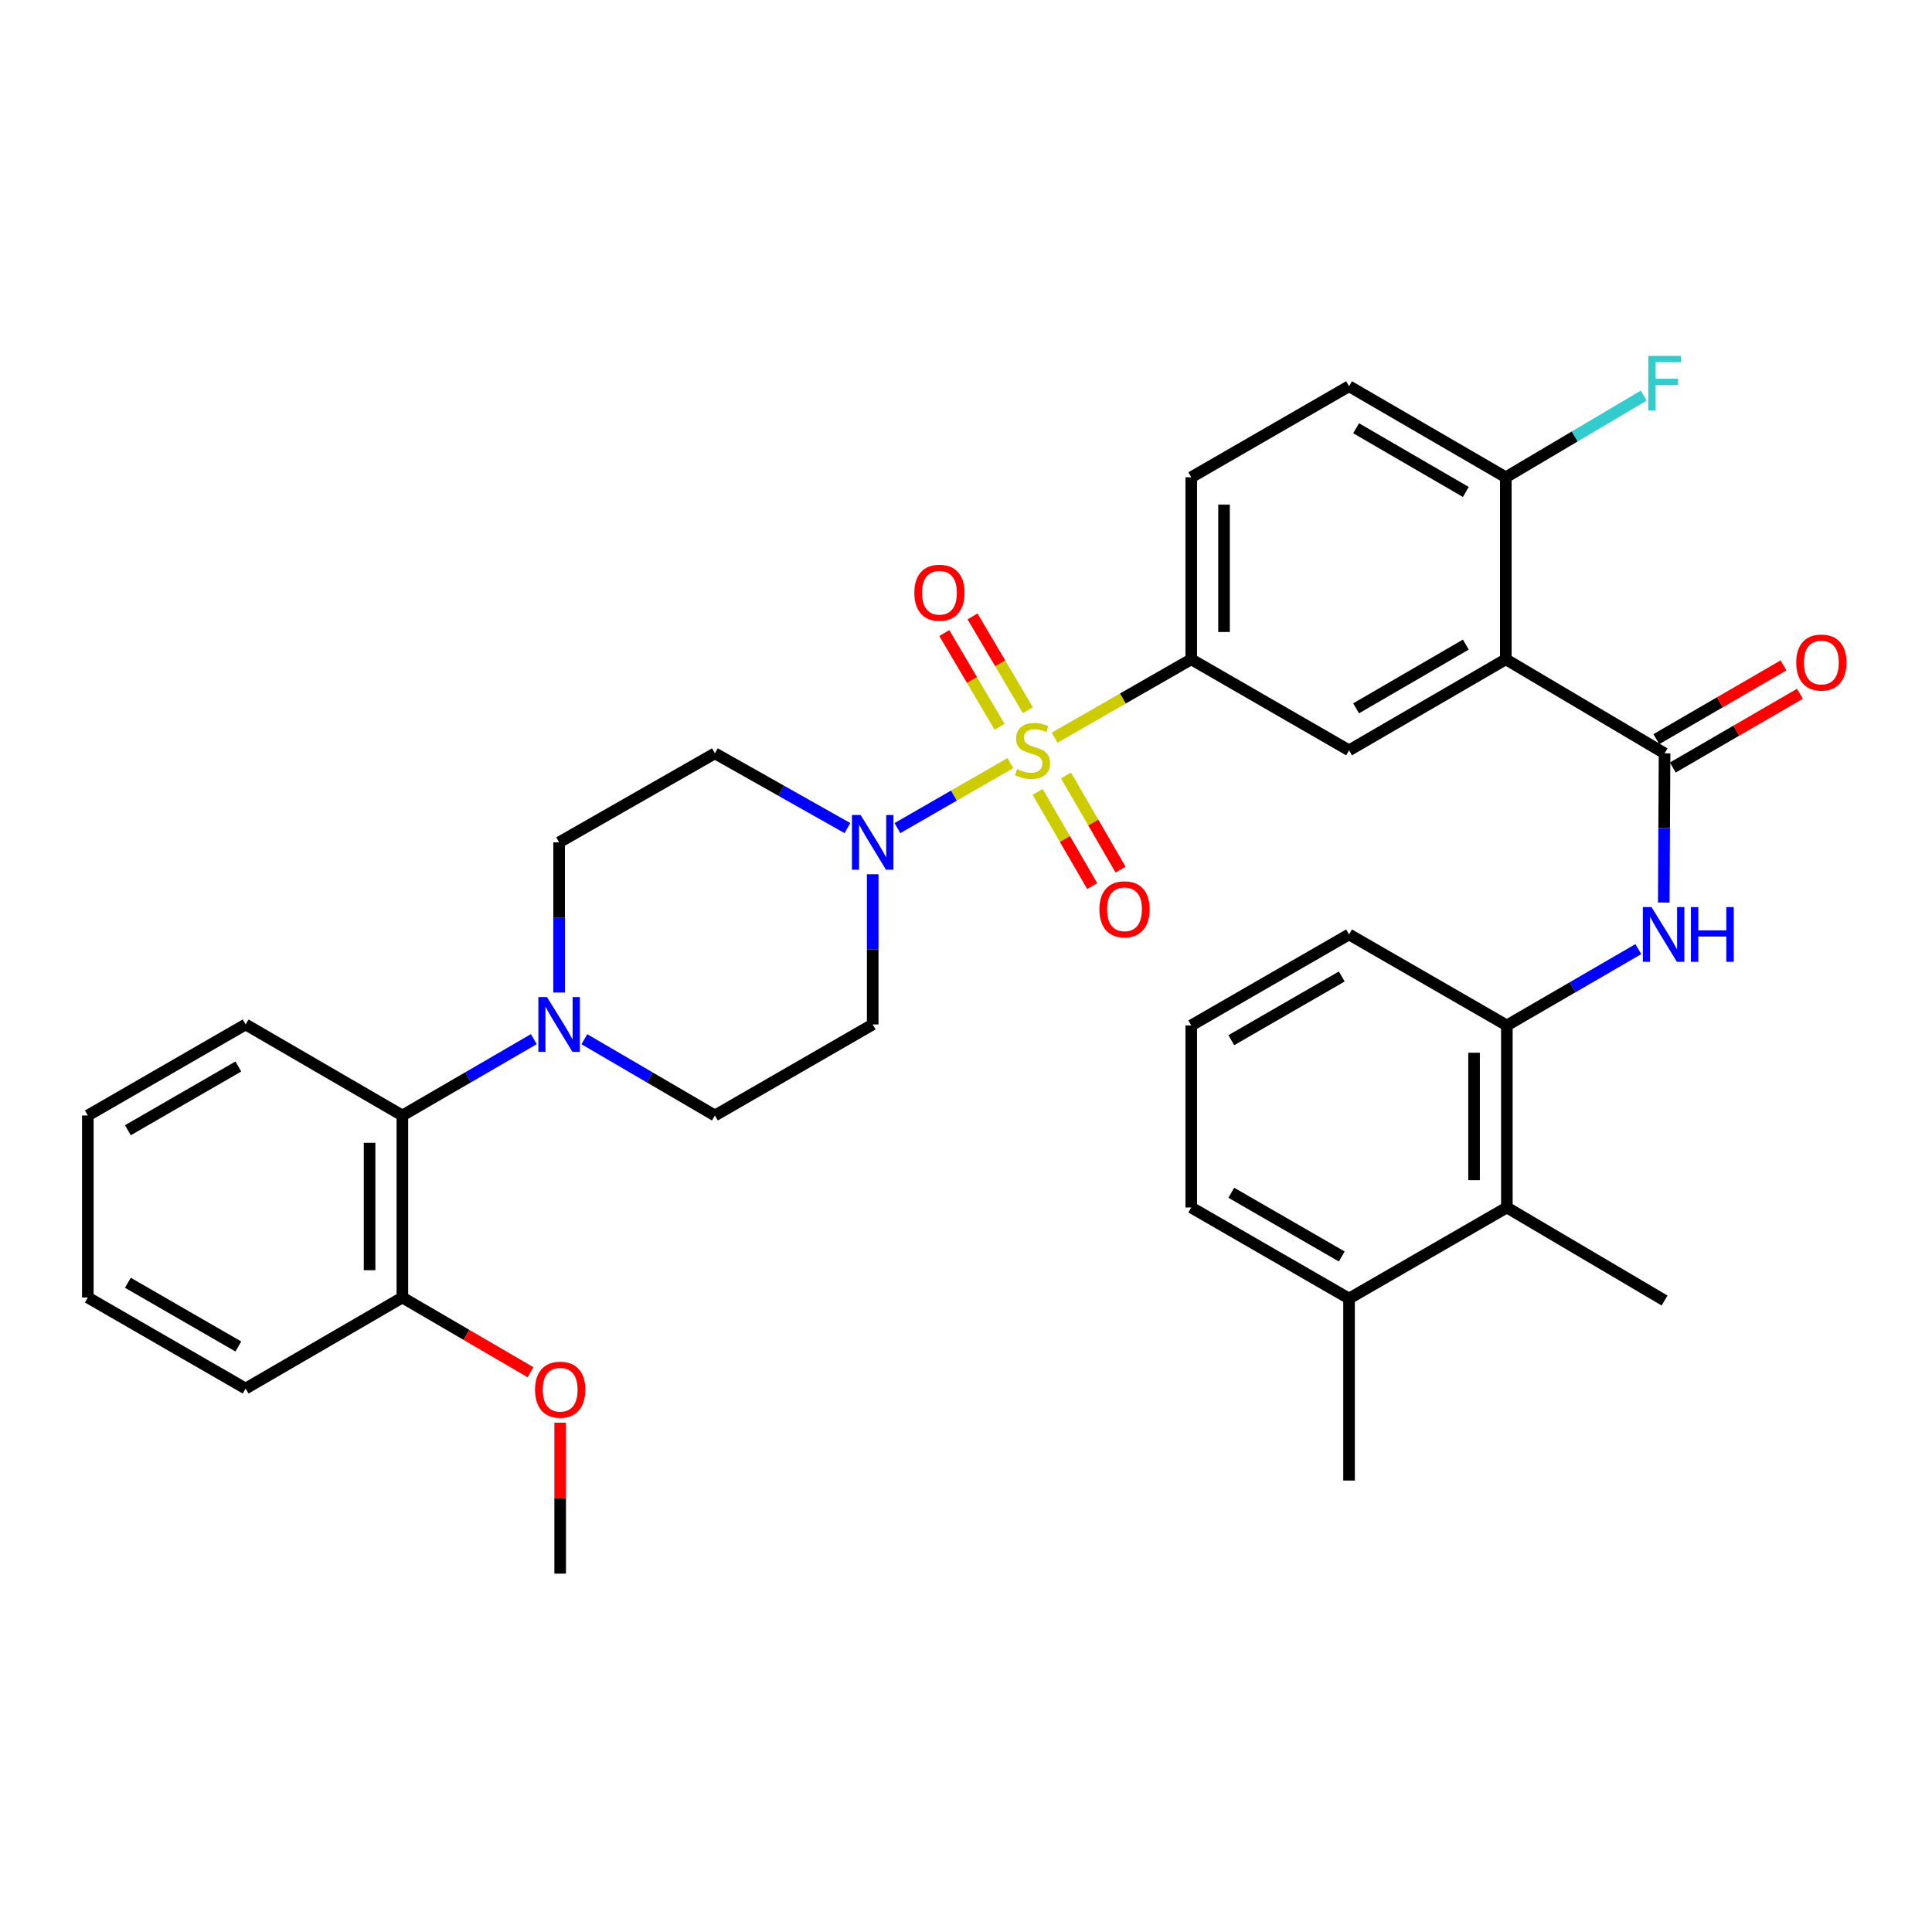 <?xml version='1.0' encoding='iso-8859-1'?>
<svg version='1.1' baseProfile='full'
              xmlns='http://www.w3.org/2000/svg'
                      xmlns:rdkit='http://www.rdkit.org/xml'
                      xmlns:xlink='http://www.w3.org/1999/xlink'
                  xml:space='preserve'
width='1000px' height='1000px' viewBox='0 0 1000 1000'>
<!-- END OF HEADER -->
<rect style='opacity:1.0;fill:#FFFFFF;stroke:none' width='1000' height='1000' x='0' y='0'> </rect>
<path class='bond-1' d='M 522.952,394.974 L 493.729,411.8' style='fill:none;fill-rule:evenodd;stroke:#CCCC00;stroke-width:6px;stroke-linecap:butt;stroke-linejoin:miter;stroke-opacity:1' />
<path class='bond-1' d='M 493.729,411.8 L 464.506,428.627' style='fill:none;fill-rule:evenodd;stroke:#0000FF;stroke-width:6px;stroke-linecap:butt;stroke-linejoin:miter;stroke-opacity:1' />
<path class='bond-3' d='M 545.866,381.807 L 581.226,361.532' style='fill:none;fill-rule:evenodd;stroke:#CCCC00;stroke-width:6px;stroke-linecap:butt;stroke-linejoin:miter;stroke-opacity:1' />
<path class='bond-3' d='M 581.226,361.532 L 616.587,341.257' style='fill:none;fill-rule:evenodd;stroke:#000000;stroke-width:6px;stroke-linecap:butt;stroke-linejoin:miter;stroke-opacity:1' />
<path class='bond-9' d='M 532.001,367.57 L 517.694,343.311' style='fill:none;fill-rule:evenodd;stroke:#CCCC00;stroke-width:6px;stroke-linecap:butt;stroke-linejoin:miter;stroke-opacity:1' />
<path class='bond-9' d='M 517.694,343.311 L 503.387,319.052' style='fill:none;fill-rule:evenodd;stroke:#FF0000;stroke-width:6px;stroke-linecap:butt;stroke-linejoin:miter;stroke-opacity:1' />
<path class='bond-9' d='M 517.383,376.192 L 503.076,351.933' style='fill:none;fill-rule:evenodd;stroke:#CCCC00;stroke-width:6px;stroke-linecap:butt;stroke-linejoin:miter;stroke-opacity:1' />
<path class='bond-9' d='M 503.076,351.933 L 488.768,327.673' style='fill:none;fill-rule:evenodd;stroke:#FF0000;stroke-width:6px;stroke-linecap:butt;stroke-linejoin:miter;stroke-opacity:1' />
<path class='bond-10' d='M 537.074,409.88 L 551.194,434.249' style='fill:none;fill-rule:evenodd;stroke:#CCCC00;stroke-width:6px;stroke-linecap:butt;stroke-linejoin:miter;stroke-opacity:1' />
<path class='bond-10' d='M 551.194,434.249 L 565.314,458.618' style='fill:none;fill-rule:evenodd;stroke:#FF0000;stroke-width:6px;stroke-linecap:butt;stroke-linejoin:miter;stroke-opacity:1' />
<path class='bond-10' d='M 551.758,401.372 L 565.878,425.74' style='fill:none;fill-rule:evenodd;stroke:#CCCC00;stroke-width:6px;stroke-linecap:butt;stroke-linejoin:miter;stroke-opacity:1' />
<path class='bond-10' d='M 565.878,425.74 L 579.999,450.109' style='fill:none;fill-rule:evenodd;stroke:#FF0000;stroke-width:6px;stroke-linecap:butt;stroke-linejoin:miter;stroke-opacity:1' />
<path class='bond-0' d='M 779.408,341.257 L 698.267,388.371' style='fill:none;fill-rule:evenodd;stroke:#000000;stroke-width:6px;stroke-linecap:butt;stroke-linejoin:miter;stroke-opacity:1' />
<path class='bond-0' d='M 758.715,333.648 L 701.916,366.628' style='fill:none;fill-rule:evenodd;stroke:#000000;stroke-width:6px;stroke-linecap:butt;stroke-linejoin:miter;stroke-opacity:1' />
<path class='bond-2' d='M 779.408,341.257 L 861.578,389.927' style='fill:none;fill-rule:evenodd;stroke:#000000;stroke-width:6px;stroke-linecap:butt;stroke-linejoin:miter;stroke-opacity:1' />
<path class='bond-35' d='M 779.408,341.257 L 779.408,247.038' style='fill:none;fill-rule:evenodd;stroke:#000000;stroke-width:6px;stroke-linecap:butt;stroke-linejoin:miter;stroke-opacity:1' />
<path class='bond-11' d='M 438.626,428.615 L 404.329,409.271' style='fill:none;fill-rule:evenodd;stroke:#0000FF;stroke-width:6px;stroke-linecap:butt;stroke-linejoin:miter;stroke-opacity:1' />
<path class='bond-11' d='M 404.329,409.271 L 370.031,389.927' style='fill:none;fill-rule:evenodd;stroke:#000000;stroke-width:6px;stroke-linecap:butt;stroke-linejoin:miter;stroke-opacity:1' />
<path class='bond-12' d='M 451.711,452.511 L 451.711,491.381' style='fill:none;fill-rule:evenodd;stroke:#0000FF;stroke-width:6px;stroke-linecap:butt;stroke-linejoin:miter;stroke-opacity:1' />
<path class='bond-12' d='M 451.711,491.381 L 451.711,530.252' style='fill:none;fill-rule:evenodd;stroke:#000000;stroke-width:6px;stroke-linecap:butt;stroke-linejoin:miter;stroke-opacity:1' />
<path class='bond-4' d='M 861.578,389.927 L 861.372,428.544' style='fill:none;fill-rule:evenodd;stroke:#000000;stroke-width:6px;stroke-linecap:butt;stroke-linejoin:miter;stroke-opacity:1' />
<path class='bond-4' d='M 861.372,428.544 L 861.166,467.162' style='fill:none;fill-rule:evenodd;stroke:#0000FF;stroke-width:6px;stroke-linecap:butt;stroke-linejoin:miter;stroke-opacity:1' />
<path class='bond-17' d='M 865.837,397.267 L 898.739,378.176' style='fill:none;fill-rule:evenodd;stroke:#000000;stroke-width:6px;stroke-linecap:butt;stroke-linejoin:miter;stroke-opacity:1' />
<path class='bond-17' d='M 898.739,378.176 L 931.642,359.085' style='fill:none;fill-rule:evenodd;stroke:#FF0000;stroke-width:6px;stroke-linecap:butt;stroke-linejoin:miter;stroke-opacity:1' />
<path class='bond-17' d='M 857.319,382.587 L 890.222,363.496' style='fill:none;fill-rule:evenodd;stroke:#000000;stroke-width:6px;stroke-linecap:butt;stroke-linejoin:miter;stroke-opacity:1' />
<path class='bond-17' d='M 890.222,363.496 L 923.125,344.405' style='fill:none;fill-rule:evenodd;stroke:#FF0000;stroke-width:6px;stroke-linecap:butt;stroke-linejoin:miter;stroke-opacity:1' />
<path class='bond-5' d='M 616.587,341.257 L 698.267,388.371' style='fill:none;fill-rule:evenodd;stroke:#000000;stroke-width:6px;stroke-linecap:butt;stroke-linejoin:miter;stroke-opacity:1' />
<path class='bond-18' d='M 616.587,341.257 L 616.587,247.038' style='fill:none;fill-rule:evenodd;stroke:#000000;stroke-width:6px;stroke-linecap:butt;stroke-linejoin:miter;stroke-opacity:1' />
<path class='bond-18' d='M 633.559,327.124 L 633.559,261.171' style='fill:none;fill-rule:evenodd;stroke:#000000;stroke-width:6px;stroke-linecap:butt;stroke-linejoin:miter;stroke-opacity:1' />
<path class='bond-7' d='M 847.993,491.261 L 813.969,511.011' style='fill:none;fill-rule:evenodd;stroke:#0000FF;stroke-width:6px;stroke-linecap:butt;stroke-linejoin:miter;stroke-opacity:1' />
<path class='bond-7' d='M 813.969,511.011 L 779.946,530.761' style='fill:none;fill-rule:evenodd;stroke:#000000;stroke-width:6px;stroke-linecap:butt;stroke-linejoin:miter;stroke-opacity:1' />
<path class='bond-6' d='M 302.474,537.893 L 336.252,557.634' style='fill:none;fill-rule:evenodd;stroke:#0000FF;stroke-width:6px;stroke-linecap:butt;stroke-linejoin:miter;stroke-opacity:1' />
<path class='bond-6' d='M 336.252,557.634 L 370.031,577.375' style='fill:none;fill-rule:evenodd;stroke:#000000;stroke-width:6px;stroke-linecap:butt;stroke-linejoin:miter;stroke-opacity:1' />
<path class='bond-8' d='M 276.313,537.852 L 242.29,557.614' style='fill:none;fill-rule:evenodd;stroke:#0000FF;stroke-width:6px;stroke-linecap:butt;stroke-linejoin:miter;stroke-opacity:1' />
<path class='bond-8' d='M 242.29,557.614 L 208.266,577.375' style='fill:none;fill-rule:evenodd;stroke:#000000;stroke-width:6px;stroke-linecap:butt;stroke-linejoin:miter;stroke-opacity:1' />
<path class='bond-34' d='M 289.399,513.735 L 289.399,474.865' style='fill:none;fill-rule:evenodd;stroke:#0000FF;stroke-width:6px;stroke-linecap:butt;stroke-linejoin:miter;stroke-opacity:1' />
<path class='bond-34' d='M 289.399,474.865 L 289.399,435.995' style='fill:none;fill-rule:evenodd;stroke:#000000;stroke-width:6px;stroke-linecap:butt;stroke-linejoin:miter;stroke-opacity:1' />
<path class='bond-13' d='M 779.946,530.761 L 779.946,624.999' style='fill:none;fill-rule:evenodd;stroke:#000000;stroke-width:6px;stroke-linecap:butt;stroke-linejoin:miter;stroke-opacity:1' />
<path class='bond-13' d='M 762.974,544.897 L 762.974,610.863' style='fill:none;fill-rule:evenodd;stroke:#000000;stroke-width:6px;stroke-linecap:butt;stroke-linejoin:miter;stroke-opacity:1' />
<path class='bond-24' d='M 779.946,530.761 L 698.267,483.665' style='fill:none;fill-rule:evenodd;stroke:#000000;stroke-width:6px;stroke-linecap:butt;stroke-linejoin:miter;stroke-opacity:1' />
<path class='bond-19' d='M 208.266,577.375 L 208.266,671.585' style='fill:none;fill-rule:evenodd;stroke:#000000;stroke-width:6px;stroke-linecap:butt;stroke-linejoin:miter;stroke-opacity:1' />
<path class='bond-19' d='M 191.295,591.507 L 191.295,657.454' style='fill:none;fill-rule:evenodd;stroke:#000000;stroke-width:6px;stroke-linecap:butt;stroke-linejoin:miter;stroke-opacity:1' />
<path class='bond-27' d='M 208.266,577.375 L 127.134,530.252' style='fill:none;fill-rule:evenodd;stroke:#000000;stroke-width:6px;stroke-linecap:butt;stroke-linejoin:miter;stroke-opacity:1' />
<path class='bond-16' d='M 370.031,389.927 L 289.399,435.995' style='fill:none;fill-rule:evenodd;stroke:#000000;stroke-width:6px;stroke-linecap:butt;stroke-linejoin:miter;stroke-opacity:1' />
<path class='bond-15' d='M 451.711,530.252 L 370.031,577.375' style='fill:none;fill-rule:evenodd;stroke:#000000;stroke-width:6px;stroke-linecap:butt;stroke-linejoin:miter;stroke-opacity:1' />
<path class='bond-20' d='M 779.946,624.999 L 698.267,672.123' style='fill:none;fill-rule:evenodd;stroke:#000000;stroke-width:6px;stroke-linecap:butt;stroke-linejoin:miter;stroke-opacity:1' />
<path class='bond-26' d='M 779.946,624.999 L 861.578,673.15' style='fill:none;fill-rule:evenodd;stroke:#000000;stroke-width:6px;stroke-linecap:butt;stroke-linejoin:miter;stroke-opacity:1' />
<path class='bond-14' d='M 779.408,247.038 L 698.267,199.914' style='fill:none;fill-rule:evenodd;stroke:#000000;stroke-width:6px;stroke-linecap:butt;stroke-linejoin:miter;stroke-opacity:1' />
<path class='bond-14' d='M 758.714,254.645 L 701.915,221.659' style='fill:none;fill-rule:evenodd;stroke:#000000;stroke-width:6px;stroke-linecap:butt;stroke-linejoin:miter;stroke-opacity:1' />
<path class='bond-22' d='M 779.408,247.038 L 815.089,225.899' style='fill:none;fill-rule:evenodd;stroke:#000000;stroke-width:6px;stroke-linecap:butt;stroke-linejoin:miter;stroke-opacity:1' />
<path class='bond-22' d='M 815.089,225.899 L 850.77,204.761' style='fill:none;fill-rule:evenodd;stroke:#33CCCC;stroke-width:6px;stroke-linecap:butt;stroke-linejoin:miter;stroke-opacity:1' />
<path class='bond-21' d='M 616.587,247.038 L 698.267,199.914' style='fill:none;fill-rule:evenodd;stroke:#000000;stroke-width:6px;stroke-linecap:butt;stroke-linejoin:miter;stroke-opacity:1' />
<path class='bond-23' d='M 208.266,671.585 L 241.424,690.922' style='fill:none;fill-rule:evenodd;stroke:#000000;stroke-width:6px;stroke-linecap:butt;stroke-linejoin:miter;stroke-opacity:1' />
<path class='bond-23' d='M 241.424,690.922 L 274.582,710.258' style='fill:none;fill-rule:evenodd;stroke:#FF0000;stroke-width:6px;stroke-linecap:butt;stroke-linejoin:miter;stroke-opacity:1' />
<path class='bond-30' d='M 208.266,671.585 L 127.134,718.709' style='fill:none;fill-rule:evenodd;stroke:#000000;stroke-width:6px;stroke-linecap:butt;stroke-linejoin:miter;stroke-opacity:1' />
<path class='bond-29' d='M 698.267,672.123 L 698.267,766.332' style='fill:none;fill-rule:evenodd;stroke:#000000;stroke-width:6px;stroke-linecap:butt;stroke-linejoin:miter;stroke-opacity:1' />
<path class='bond-37' d='M 698.267,672.123 L 616.587,624.999' style='fill:none;fill-rule:evenodd;stroke:#000000;stroke-width:6px;stroke-linecap:butt;stroke-linejoin:miter;stroke-opacity:1' />
<path class='bond-37' d='M 694.496,650.354 L 637.32,617.367' style='fill:none;fill-rule:evenodd;stroke:#000000;stroke-width:6px;stroke-linecap:butt;stroke-linejoin:miter;stroke-opacity:1' />
<path class='bond-31' d='M 289.946,736.361 L 289.946,775.436' style='fill:none;fill-rule:evenodd;stroke:#FF0000;stroke-width:6px;stroke-linecap:butt;stroke-linejoin:miter;stroke-opacity:1' />
<path class='bond-31' d='M 289.946,775.436 L 289.946,814.512' style='fill:none;fill-rule:evenodd;stroke:#000000;stroke-width:6px;stroke-linecap:butt;stroke-linejoin:miter;stroke-opacity:1' />
<path class='bond-25' d='M 698.267,483.665 L 616.587,530.761' style='fill:none;fill-rule:evenodd;stroke:#000000;stroke-width:6px;stroke-linecap:butt;stroke-linejoin:miter;stroke-opacity:1' />
<path class='bond-25' d='M 694.492,505.432 L 637.316,538.399' style='fill:none;fill-rule:evenodd;stroke:#000000;stroke-width:6px;stroke-linecap:butt;stroke-linejoin:miter;stroke-opacity:1' />
<path class='bond-28' d='M 616.587,530.761 L 616.587,624.999' style='fill:none;fill-rule:evenodd;stroke:#000000;stroke-width:6px;stroke-linecap:butt;stroke-linejoin:miter;stroke-opacity:1' />
<path class='bond-32' d='M 127.134,530.252 L 45.455,577.375' style='fill:none;fill-rule:evenodd;stroke:#000000;stroke-width:6px;stroke-linecap:butt;stroke-linejoin:miter;stroke-opacity:1' />
<path class='bond-32' d='M 123.363,552.021 L 66.188,585.007' style='fill:none;fill-rule:evenodd;stroke:#000000;stroke-width:6px;stroke-linecap:butt;stroke-linejoin:miter;stroke-opacity:1' />
<path class='bond-36' d='M 127.134,718.709 L 45.455,671.585' style='fill:none;fill-rule:evenodd;stroke:#000000;stroke-width:6px;stroke-linecap:butt;stroke-linejoin:miter;stroke-opacity:1' />
<path class='bond-36' d='M 123.363,696.94 L 66.188,663.954' style='fill:none;fill-rule:evenodd;stroke:#000000;stroke-width:6px;stroke-linecap:butt;stroke-linejoin:miter;stroke-opacity:1' />
<path class='bond-33' d='M 45.455,577.375 L 45.455,671.585' style='fill:none;fill-rule:evenodd;stroke:#000000;stroke-width:6px;stroke-linecap:butt;stroke-linejoin:miter;stroke-opacity:1' />
<path  class='atom-0' d='M 526.418 398.091
Q 526.738 398.211, 528.058 398.771
Q 529.378 399.331, 530.818 399.691
Q 532.298 400.011, 533.738 400.011
Q 536.418 400.011, 537.978 398.731
Q 539.538 397.411, 539.538 395.131
Q 539.538 393.571, 538.738 392.611
Q 537.978 391.651, 536.778 391.131
Q 535.578 390.611, 533.578 390.011
Q 531.058 389.251, 529.538 388.531
Q 528.058 387.811, 526.978 386.291
Q 525.938 384.771, 525.938 382.211
Q 525.938 378.651, 528.338 376.451
Q 530.778 374.251, 535.578 374.251
Q 538.858 374.251, 542.578 375.811
L 541.658 378.891
Q 538.258 377.491, 535.698 377.491
Q 532.938 377.491, 531.418 378.651
Q 529.898 379.771, 529.938 381.731
Q 529.938 383.251, 530.698 384.171
Q 531.498 385.091, 532.618 385.611
Q 533.778 386.131, 535.698 386.731
Q 538.258 387.531, 539.778 388.331
Q 541.298 389.131, 542.378 390.771
Q 543.498 392.371, 543.498 395.131
Q 543.498 399.051, 540.858 401.171
Q 538.258 403.251, 533.898 403.251
Q 531.378 403.251, 529.458 402.691
Q 527.578 402.171, 525.338 401.251
L 526.418 398.091
' fill='#CCCC00'/>
<path  class='atom-2' d='M 445.451 421.835
L 454.731 436.835
Q 455.651 438.315, 457.131 440.995
Q 458.611 443.675, 458.691 443.835
L 458.691 421.835
L 462.451 421.835
L 462.451 450.155
L 458.571 450.155
L 448.611 433.755
Q 447.451 431.835, 446.211 429.635
Q 445.011 427.435, 444.651 426.755
L 444.651 450.155
L 440.971 450.155
L 440.971 421.835
L 445.451 421.835
' fill='#0000FF'/>
<path  class='atom-5' d='M 854.818 469.505
L 864.098 484.505
Q 865.018 485.985, 866.498 488.665
Q 867.978 491.345, 868.058 491.505
L 868.058 469.505
L 871.818 469.505
L 871.818 497.825
L 867.938 497.825
L 857.978 481.425
Q 856.818 479.505, 855.578 477.305
Q 854.378 475.105, 854.018 474.425
L 854.018 497.825
L 850.338 497.825
L 850.338 469.505
L 854.818 469.505
' fill='#0000FF'/>
<path  class='atom-5' d='M 875.218 469.505
L 879.058 469.505
L 879.058 481.545
L 893.538 481.545
L 893.538 469.505
L 897.378 469.505
L 897.378 497.825
L 893.538 497.825
L 893.538 484.745
L 879.058 484.745
L 879.058 497.825
L 875.218 497.825
L 875.218 469.505
' fill='#0000FF'/>
<path  class='atom-7' d='M 283.139 516.092
L 292.419 531.092
Q 293.339 532.572, 294.819 535.252
Q 296.299 537.932, 296.379 538.092
L 296.379 516.092
L 300.139 516.092
L 300.139 544.412
L 296.259 544.412
L 286.299 528.012
Q 285.139 526.092, 283.899 523.892
Q 282.699 521.692, 282.339 521.012
L 282.339 544.412
L 278.659 544.412
L 278.659 516.092
L 283.139 516.092
' fill='#0000FF'/>
<path  class='atom-10' d='M 473.257 306.791
Q 473.257 299.991, 476.617 296.191
Q 479.977 292.391, 486.257 292.391
Q 492.537 292.391, 495.897 296.191
Q 499.257 299.991, 499.257 306.791
Q 499.257 313.671, 495.857 317.591
Q 492.457 321.471, 486.257 321.471
Q 480.017 321.471, 476.617 317.591
Q 473.257 313.711, 473.257 306.791
M 486.257 318.271
Q 490.577 318.271, 492.897 315.391
Q 495.257 312.471, 495.257 306.791
Q 495.257 301.231, 492.897 298.431
Q 490.577 295.591, 486.257 295.591
Q 481.937 295.591, 479.577 298.391
Q 477.257 301.191, 477.257 306.791
Q 477.257 312.511, 479.577 315.391
Q 481.937 318.271, 486.257 318.271
' fill='#FF0000'/>
<path  class='atom-11' d='M 569.041 470.64
Q 569.041 463.84, 572.401 460.04
Q 575.761 456.24, 582.041 456.24
Q 588.321 456.24, 591.681 460.04
Q 595.041 463.84, 595.041 470.64
Q 595.041 477.52, 591.641 481.44
Q 588.241 485.32, 582.041 485.32
Q 575.801 485.32, 572.401 481.44
Q 569.041 477.56, 569.041 470.64
M 582.041 482.12
Q 586.361 482.12, 588.681 479.24
Q 591.041 476.32, 591.041 470.64
Q 591.041 465.08, 588.681 462.28
Q 586.361 459.44, 582.041 459.44
Q 577.721 459.44, 575.361 462.24
Q 573.041 465.04, 573.041 470.64
Q 573.041 476.36, 575.361 479.24
Q 577.721 482.12, 582.041 482.12
' fill='#FF0000'/>
<path  class='atom-18' d='M 929.729 342.921
Q 929.729 336.121, 933.089 332.321
Q 936.449 328.521, 942.729 328.521
Q 949.009 328.521, 952.369 332.321
Q 955.729 336.121, 955.729 342.921
Q 955.729 349.801, 952.329 353.721
Q 948.929 357.601, 942.729 357.601
Q 936.489 357.601, 933.089 353.721
Q 929.729 349.841, 929.729 342.921
M 942.729 354.401
Q 947.049 354.401, 949.369 351.521
Q 951.729 348.601, 951.729 342.921
Q 951.729 337.361, 949.369 334.561
Q 947.049 331.721, 942.729 331.721
Q 938.409 331.721, 936.049 334.521
Q 933.729 337.321, 933.729 342.921
Q 933.729 348.641, 936.049 351.521
Q 938.409 354.401, 942.729 354.401
' fill='#FF0000'/>
<path  class='atom-23' d='M 853.158 184.198
L 869.998 184.198
L 869.998 187.438
L 856.958 187.438
L 856.958 196.038
L 868.558 196.038
L 868.558 199.318
L 856.958 199.318
L 856.958 212.518
L 853.158 212.518
L 853.158 184.198
' fill='#33CCCC'/>
<path  class='atom-24' d='M 276.946 719.298
Q 276.946 712.498, 280.306 708.698
Q 283.666 704.898, 289.946 704.898
Q 296.226 704.898, 299.586 708.698
Q 302.946 712.498, 302.946 719.298
Q 302.946 726.178, 299.546 730.098
Q 296.146 733.978, 289.946 733.978
Q 283.706 733.978, 280.306 730.098
Q 276.946 726.218, 276.946 719.298
M 289.946 730.778
Q 294.266 730.778, 296.586 727.898
Q 298.946 724.978, 298.946 719.298
Q 298.946 713.738, 296.586 710.938
Q 294.266 708.098, 289.946 708.098
Q 285.626 708.098, 283.266 710.898
Q 280.946 713.698, 280.946 719.298
Q 280.946 725.018, 283.266 727.898
Q 285.626 730.778, 289.946 730.778
' fill='#FF0000'/>
</svg>
